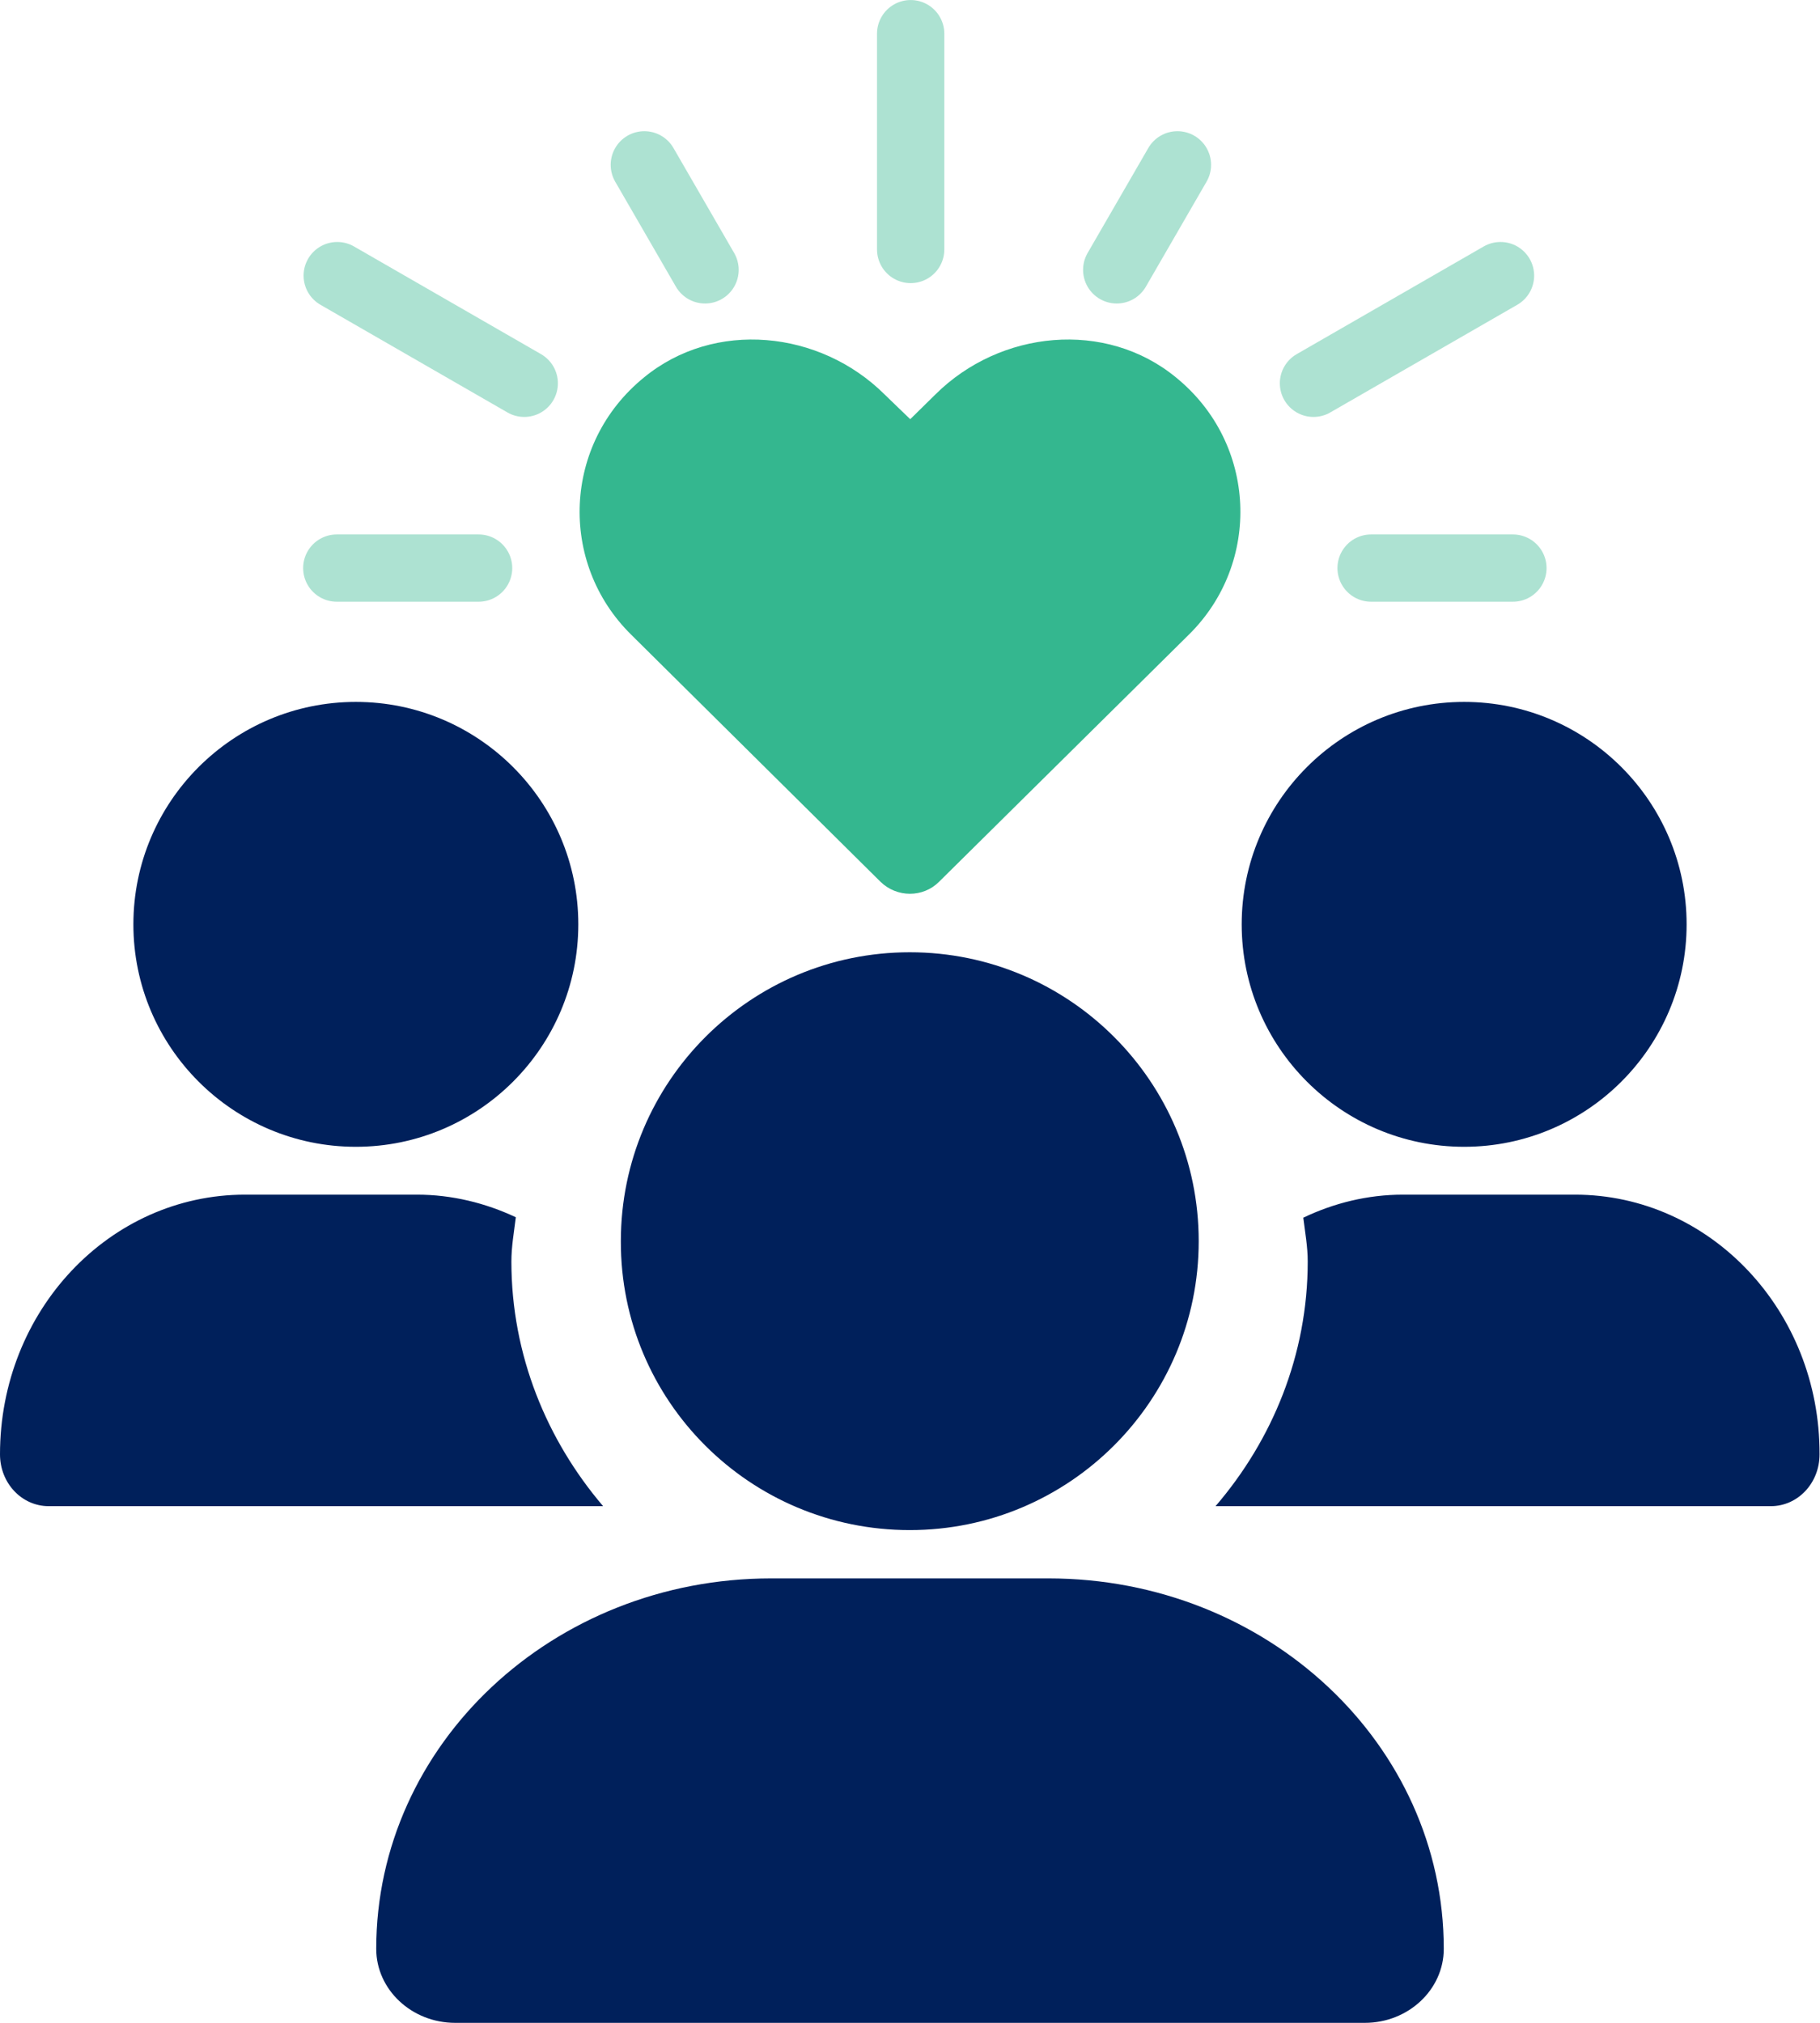 <?xml version="1.0" encoding="utf-8"?>
<!-- Generator: Adobe Illustrator 26.0.1, SVG Export Plug-In . SVG Version: 6.00 Build 0)  -->
<svg version="1.1" id="Layer_1" xmlns="http://www.w3.org/2000/svg" xmlns:xlink="http://www.w3.org/1999/xlink" x="0px" y="0px"
	 viewBox="0 0 410.7 456.5" style="enable-background:new 0 0 410.7 456.5;" xml:space="preserve">
<style type="text/css">
	.st0{fill:#34B78F;}
	.st1{fill:none;stroke:#34B78F;stroke-width:15.185;stroke-linecap:round;stroke-miterlimit:4;stroke-opacity:0.4;}
	.st2{fill:#00205B;}
</style>
<path class="st0" d="M268.3,143.2L211.9,199c-3.6,3.6-9.5,3.6-13.2,0l-56.3-55.8c-16.4-16.2-15.4-43.1,2.9-58
	c15.9-13.1,39.7-10.7,54.3,3.8l5.8,5.6l5.7-5.6c14.6-14.5,38.4-16.9,54.3-3.8C283.7,100.1,284.7,127,268.3,143.2z"/>
<line class="st1" x1="205.5" y1="56.3" x2="205.5" y2="7.6"/>
<line class="st1" x1="252" y1="60.9" x2="265.7" y2="37.2"/>
<line class="st1" x1="296.4" y1="86.5" x2="338.6" y2="62.2"/>
<line class="st1" x1="118.3" y1="86.5" x2="76.1" y2="62.2"/>
<line class="st1" x1="309.4" y1="128.2" x2="341.4" y2="128.2"/>
<line class="st1" x1="108" y1="128.2" x2="76" y2="128.2"/>
<line class="st1" x1="159.1" y1="60.9" x2="145.4" y2="37.2"/>
<path class="st2" d="M205.3,345.3c36,0,65.2-29.2,65.2-65.2c0-36-29.2-65.2-65.2-65.2c-36,0-65.2,29.2-65.2,65.2
	C140,316.1,169.2,345.3,205.3,345.3z M236.6,356.2H174c-49.2,0-89.1,37.4-89.1,83.6c0,9.2,8,16.7,17.8,16.7H308
	c9.8,0,17.8-7.5,17.8-16.7C325.8,393.6,285.9,356.2,236.6,356.2z M330.4,258.8c27.7,0,50.2-22.5,50.2-50.2s-22.5-50.2-50.2-50.2
	c-27.7,0-50.2,22.5-50.2,50.2S302.7,258.8,330.4,258.8z M115.4,284.7c0-3.4,0.6-6.7,1-10c-6.8-3.2-14.4-5.1-22.3-5.1H55.3
	C24.7,269.6,0,295.8,0,328.2c0,6.5,4.9,11.7,11,11.7h125.1C123.4,325,115.4,305.8,115.4,284.7z M80.3,258.8
	c27.7,0,50.2-22.5,50.2-50.2s-22.5-50.2-50.2-50.2c-27.7,0-50.2,22.5-50.2,50.2S52.6,258.8,80.3,258.8z M355.4,269.6h-38.8
	c-8,0-15.6,1.9-22.5,5.2c0.4,3.3,1,6.5,1,9.9c0,21.1-8,40.3-20.8,55.2h125.3c6.1,0,11-5.2,11-11.7
	C410.7,295.8,385.9,269.6,355.4,269.6z"/>
</svg>
